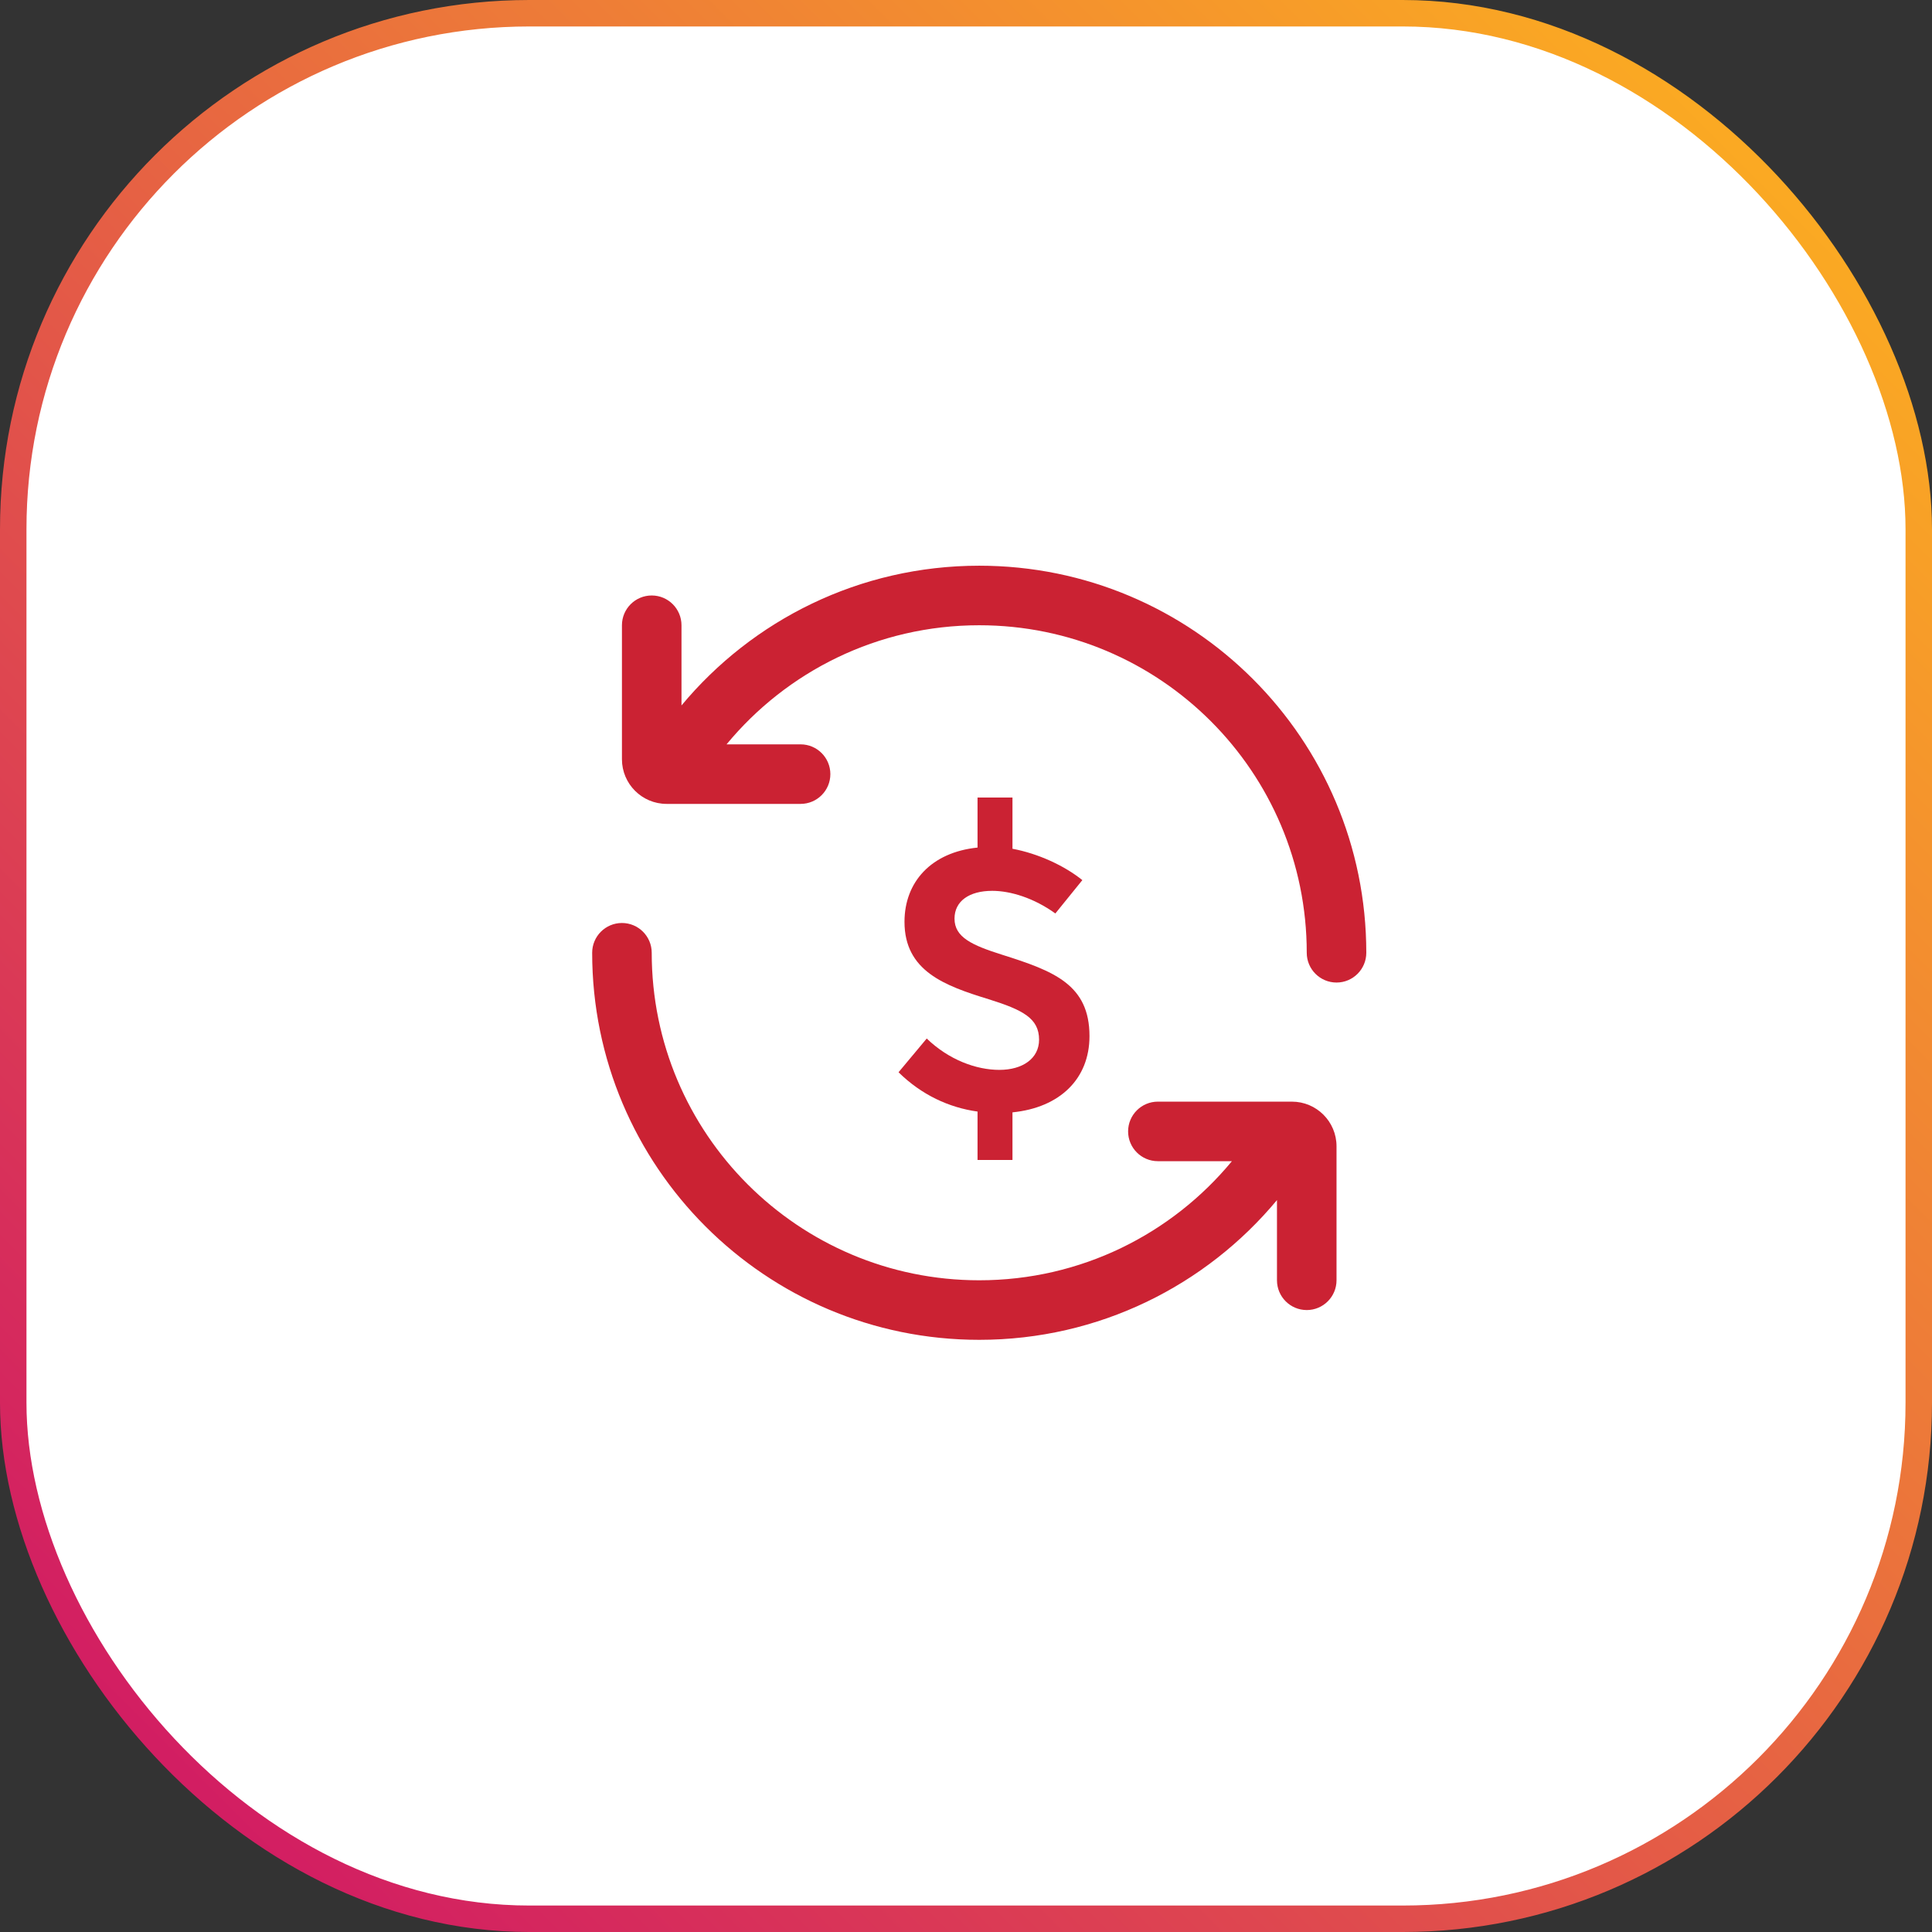 <svg xmlns="http://www.w3.org/2000/svg" fill="none" viewBox="0 0 73 73" height="73" width="73">
<rect x="0" y="0" width="73" height="73" fill="#333333" stroke="none"/>
<rect stroke="url(#paint0_linear_1_269)" fill="white" rx="19.5" height="72" width="72" y="0.5" x="0.5"></rect>
<path fill="#CB2233" d="M25.75 26.655L25.75 23.625C25.75 23.004 25.246 22.5 24.625 22.5C24.004 22.5 23.5 23.004 23.5 23.625L23.5 28.688C23.5 29.619 24.256 30.375 25.188 30.375L30.25 30.375C30.871 30.375 31.375 29.871 31.375 29.25C31.375 28.629 30.871 28.125 30.25 28.125L27.453 28.125C29.724 25.375 33.158 23.625 37 23.625C43.834 23.625 49.375 29.166 49.375 36C49.375 36.621 49.879 37.125 50.5 37.125C51.121 37.125 51.625 36.621 51.625 36C51.625 27.923 45.077 21.375 37 21.375C32.475 21.375 28.432 23.43 25.75 26.655Z"></path>
<path fill="#CB2233" d="M23.5 34.875C24.121 34.875 24.625 35.379 24.625 36C24.625 42.834 30.166 48.375 37 48.375C40.842 48.375 44.275 46.625 46.547 43.875H43.75C43.129 43.875 42.625 43.371 42.625 42.75C42.625 42.129 43.129 41.625 43.75 41.625H48.812C49.745 41.625 50.5 42.38 50.5 43.312V48.375C50.5 48.996 49.996 49.5 49.375 49.5C48.754 49.5 48.25 48.996 48.25 48.375V45.345C45.569 48.57 41.525 50.625 37 50.625C28.923 50.625 22.375 44.077 22.375 36C22.375 35.379 22.879 34.875 23.5 34.875Z"></path>
<path fill="#CB2233" d="M41.166 39.15C41.166 40.755 40.056 41.85 38.256 42.03V43.83H36.936V42C35.856 41.85 34.821 41.37 33.951 40.515L35.016 39.24C35.856 40.05 36.891 40.425 37.761 40.425C38.646 40.425 39.261 39.99 39.261 39.285C39.261 38.475 38.646 38.16 37.356 37.755C35.691 37.245 34.176 36.69 34.176 34.83C34.176 33.33 35.181 32.205 36.936 32.025V30.135H38.256V32.07C39.216 32.25 40.206 32.7 40.896 33.255L39.876 34.515C39.066 33.93 38.181 33.66 37.491 33.66C36.621 33.66 36.066 34.05 36.066 34.71C36.066 35.415 36.726 35.715 37.866 36.075C39.816 36.69 41.166 37.2 41.166 39.15Z"></path>
<defs>
<linearGradient gradientUnits="userSpaceOnUse" y2="73" x2="0" y1="0" x1="73" id="paint0_linear_1_269">
<stop stop-color="#FFB81C"></stop>
<stop stop-color="#CE0F69" offset="1"></stop>
</linearGradient>
</defs>
</svg>
